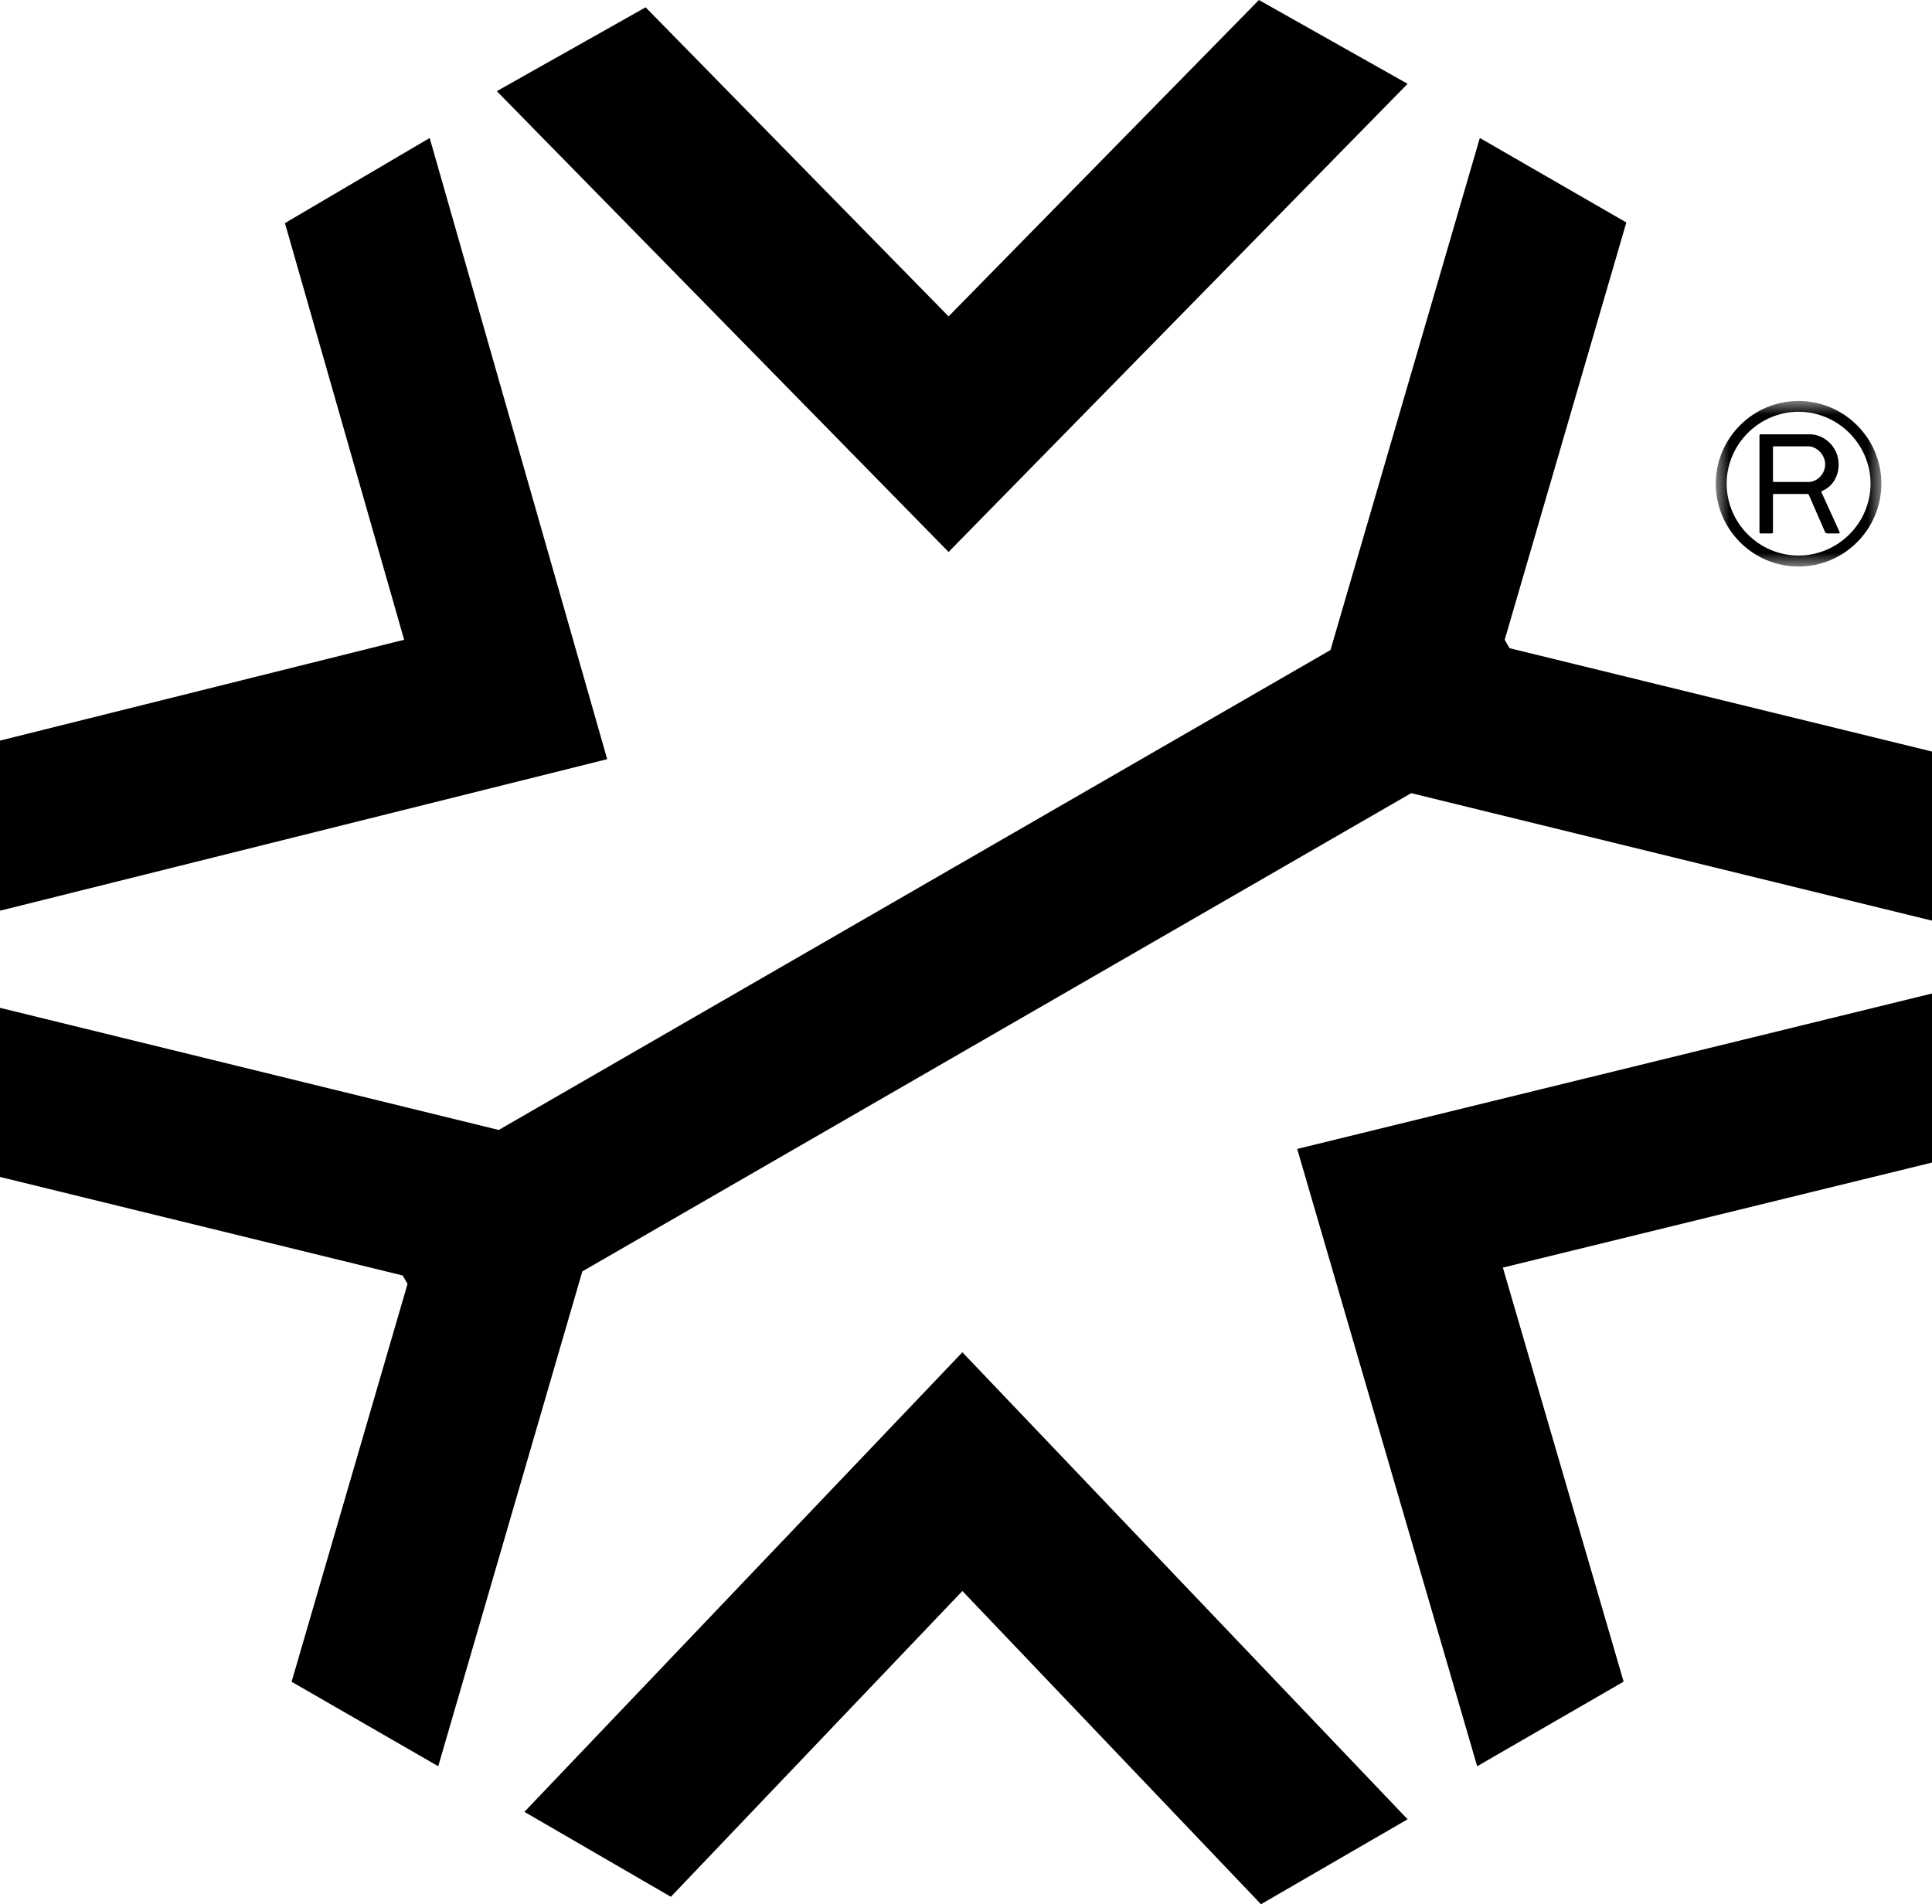 <?xml version="1.0" encoding="UTF-8"?>
<svg width="70px" height="69px" viewBox="0 0 70 69" version="1.1" xmlns="http://www.w3.org/2000/svg" xmlns:xlink="http://www.w3.org/1999/xlink">
    <title>Group 6 2</title>
    <defs>
        <polygon id="path-1" points="0 0 6 0 6 6 0 6"></polygon>
    </defs>
    <g id="Symbols" stroke="none" stroke-width="1" fill="none" fill-rule="evenodd">
        <g id="Group-6">
            <g id="Homística-Emblema" fill="#000000" fill-rule="nonzero">
                <polygon id="Path" points="15.568 5 10.324 8.085 14.643 23.182 0 26.836 0 33 22 27.509"></polygon>
                <polygon id="Path" points="51 3.037 45.613 0 34.369 11.465 23.392 0.265 18 3.303 34.369 20"></polygon>
                <polygon id="Path" points="19 65.653 24.307 68.731 34.869 57.65 45.688 69 51 65.922 34.869 49"></polygon>
                <polygon id="Path" points="53.521 64 58.827 60.935 54.452 45.932 70 42.126 70 36 47 41.632"></polygon>
                <polygon id="Path" points="54.693 23.487 54.518 23.183 58.925 8.061 53.617 5 48.206 23.554 18.071 40.944 0 36.519 0 42.647 14.591 46.218 14.766 46.522 10.565 60.939 15.878 64 21.099 46.069 51.13 28.74 70 33.36 70 27.232"></polygon>
            </g>
            <g id="Group-3" transform="translate(62.166, 14.529)">
                <mask id="mask-2" fill="white">
                    <use xlink:href="#path-1"></use>
                </mask>
                <g id="Clip-2"></g>
                <path d="M2.114,1.643 C2.089,1.643 2.072,1.66 2.072,1.685 L2.072,2.894 C2.072,2.92 2.089,2.936 2.114,2.936 L3.355,2.936 C3.672,2.936 3.963,2.647 3.963,2.298 C3.963,1.949 3.663,1.643 3.338,1.643 L2.114,1.643 Z M1.583,1.251 C1.583,1.226 1.601,1.208 1.626,1.208 L3.398,1.208 C3.963,1.208 4.451,1.694 4.451,2.298 C4.451,2.741 4.219,3.115 3.852,3.26 C3.826,3.268 3.826,3.302 3.834,3.319 L4.485,4.749 C4.502,4.783 4.477,4.8 4.451,4.8 L4.049,4.8 C4.023,4.8 3.98,4.791 3.963,4.758 L3.372,3.404 C3.363,3.379 3.338,3.371 3.312,3.371 L2.097,3.371 C2.08,3.371 2.072,3.379 2.072,3.396 L2.072,4.758 C2.072,4.783 2.054,4.8 2.029,4.8 L1.626,4.8 C1.601,4.8 1.583,4.783 1.583,4.758 L1.583,1.251 Z M2.996,0.392 C1.566,0.392 0.394,1.575 0.394,2.996 C0.394,4.426 1.566,5.6 2.996,5.6 C4.434,5.6 5.607,4.426 5.607,2.996 C5.607,1.575 4.434,0.392 2.996,0.392 L2.996,0.392 Z M2.996,6 C1.343,6 0,4.647 0,2.996 C0,1.354 1.343,-0 2.996,-0 C4.656,-0 6,1.354 6,2.996 C6,4.647 4.656,6 2.996,6 L2.996,6 Z" id="Fill-1" fill="#000000" mask="url(#mask-2)"></path>
            </g>
        </g>
    </g>
</svg>